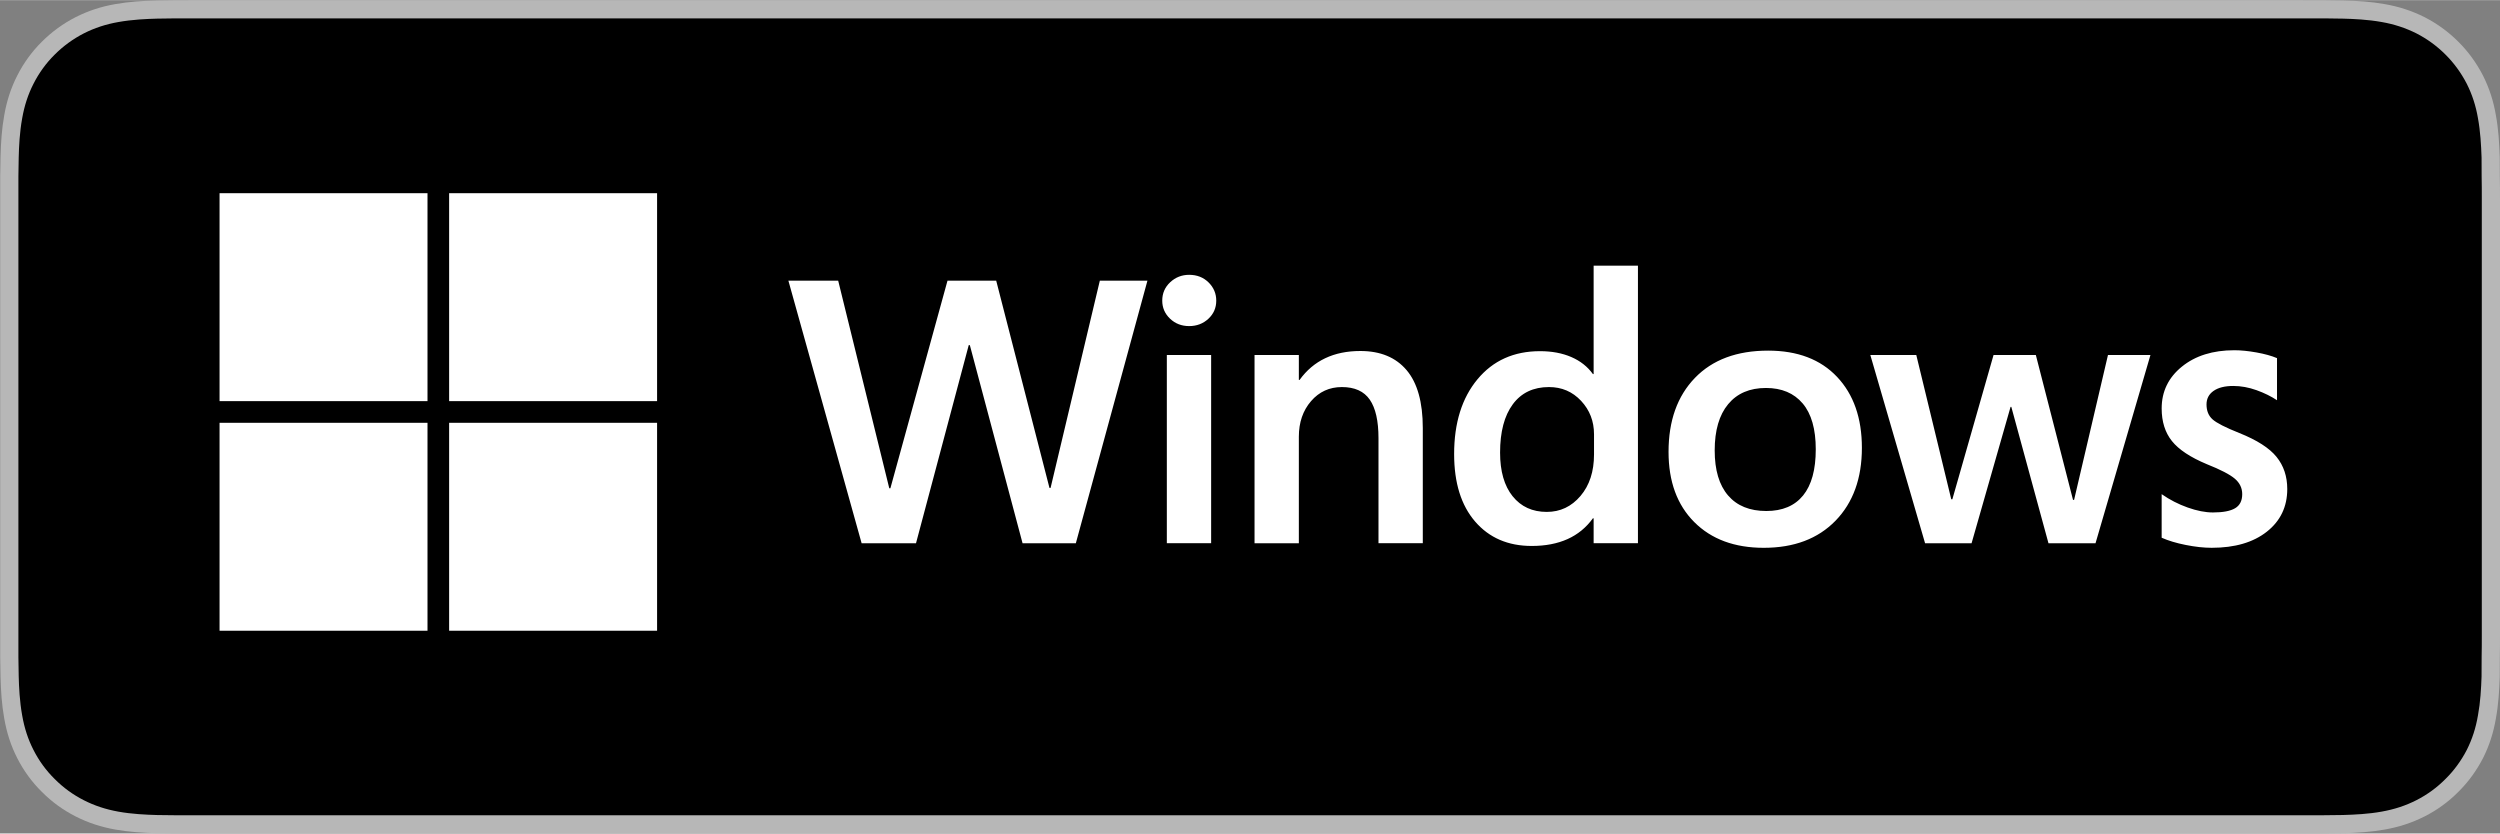 <?xml version="1.0" encoding="UTF-8"?><svg id="livetype" xmlns="http://www.w3.org/2000/svg" width="2.708in" height=".903in" viewBox="0 0 194.998 65"><rect x="0" y="0" width="194.998" height="65" fill="#808080" stroke="none"/><defs><style>.cls-1{fill:#b7b7b7;}.cls-2{fill:#fff;}</style></defs><path class="cls-1" d="M179.511,0H15.51c-.596,0-1.185,0-1.779.003-.497.003-.991.013-1.493.021-1.081.027-2.176.094-3.256.287-1.088.19-2.099.516-3.089,1.019-.973.498-1.861,1.146-2.63,1.915-.778.77-1.422,1.661-1.915,2.634-.505.989-.826,2.004-1.016,3.093-.196,1.076-.263,2.165-.291,3.253-.015.498-.017.998-.025,1.496v37.561c.008.505.009.993.025,1.498.028,1.089.095,2.177.291,3.253.19,1.089.51,2.109,1.016,3.095.493.968,1.137,1.86,1.915,2.623.769.776,1.657,1.422,2.63,1.915.99.508,2.001.828,3.089,1.025,1.08.194,2.175.257,3.256.287.502.011.996.017,1.493.017.594.003,1.183.003,1.779.003h164.001c.584,0,1.177,0,1.762-.003.495,0,1.003-.006,1.498-.017,1.089-.03,2.18-.094,3.25-.287,1.089-.197,2.101-.517,3.101-1.025.971-.493,1.86-1.139,2.628-1.915.774-.763,1.419-1.655,1.92-2.623.498-.985.822-2.006,1.006-3.095.2-1.076.263-2.164.302-3.253.006-.505.006-.994.006-1.498.013-.59.013-1.177.013-1.777V15.496c0-.595,0-1.185-.013-1.774,0-.498,0-.998-.006-1.496-.038-1.089-.102-2.177-.302-3.253-.184-1.089-.508-2.104-1.006-3.093-.501-.973-1.146-1.865-1.92-2.634-.768-.77-1.657-1.417-2.628-1.915-1-.503-2.012-.828-3.101-1.019-1.07-.194-2.161-.26-3.25-.287-.495-.008-1.003-.018-1.498-.021-.584-.003-1.177-.003-1.762-.003h0Z"/><path d="M13.739,63.578c-.495,0-.978-.006-1.47-.017-.908-.025-1.986-.076-3.037-.265-.992-.179-1.873-.471-2.692-.89-.847-.43-1.609-.985-2.27-1.652-.673-.66-1.226-1.419-1.658-2.269-.421-.82-.709-1.701-.882-2.693-.198-1.093-.249-2.203-.271-3.047-.01-.343-.024-1.484-.024-1.484V13.722s.014-1.123.024-1.454c.021-.851.072-1.96.269-3.042.174-.997.462-1.877.883-2.701.432-.852.986-1.615,1.65-2.272.672-.673,1.437-1.23,2.279-1.661.835-.424,1.715-.713,2.687-.884,1.094-.196,2.203-.245,3.048-.267l1.466-.02h167.524l1.484.021c.833.021,1.942.07,3.02.264.979.171,1.865.463,2.715.89.833.427,1.596.984,2.261,1.65.665.66,1.222,1.427,1.663,2.282.419.831.705,1.711.87,2.679.189,1.025.247,2.078.282,3.067.005.46.005.955.005,1.446.013.609.013,1.189.013,1.774v34.009c0,.59,0,1.166-.013,1.747,0,.528,0,1.012-.006,1.511-.033.957-.092,2.009-.278,3.012-.168.997-.454,1.877-.877,2.714-.438.844-.995,1.607-1.65,2.252-.671.679-1.433,1.233-2.274,1.662-.843.428-1.703.712-2.711.893-1.041.189-2.119.239-3.037.265-.476.011-.974.017-1.458.017l-1.762.003-165.772-.003v-0Z"/><path class="cls-2" d="M33.345,31.277h-16.22V15.057h16.22v16.22ZM51.252,15.057h-16.22v16.22h16.22V15.057ZM33.345,32.965h-16.22v16.22h16.22v-16.22ZM51.252,32.965h-16.22v16.22h16.22v-16.22ZM81.944,38.047h-.086l-4.155-16.166h-3.799l-4.455,16.194h-.086l-3.985-16.194h-3.884l5.712,20.479h4.242l4.113-15.451h.086l4.112,15.451h4.156l5.584-20.479h-3.713l-3.842,16.166ZM91.262,24.845c.405.386.902.578,1.492.578s1.09-.191,1.499-.571.614-.852.614-1.414c0-.552-.2-1.026-.6-1.421-.4-.395-.904-.593-1.514-.593-.571,0-1.064.193-1.478.578s-.621.864-.621,1.435c0,.552.202,1.021.607,1.407ZM91.012,27.679v14.681h3.456v-14.681h-3.456ZM109.713,28.858c-.843-.995-2.044-1.492-3.606-1.492-1.038,0-1.952.188-2.742.564-.791.376-1.457.94-1.999,1.692h-.057v-1.942h-3.456v14.681h3.456v-8.311c0-1.114.317-2.037.95-2.771.633-.733,1.435-1.1,2.406-1.1.999,0,1.726.328,2.178.985.452.657.678,1.657.678,2.999v8.197h3.456v-8.982c0-2.018-.421-3.525-1.264-4.52ZM124.303,29.165h-.057c-.419-.581-.98-1.023-1.685-1.328-.705-.305-1.519-.457-2.442-.457-2.038,0-3.663.731-4.877,2.192-1.214,1.461-1.821,3.406-1.821,5.833,0,2.247.547,4.003,1.642,5.269,1.095,1.266,2.565,1.899,4.412,1.899,1.067,0,1.997-.179,2.792-.536.795-.357,1.454-.897,1.978-1.621h.057v1.942h3.456v-21.649h-3.456v8.454ZM117.984,38.697c-.652-.814-.979-1.949-.979-3.406,0-1.618.331-2.875.993-3.77.662-.895,1.602-1.342,2.821-1.342 1,0,1.835.359,2.507,1.078.671.719,1.006,1.588,1.006,2.606v1.571c0,1.333-.352,2.413-1.056,3.241-.705.828-1.581,1.242-2.628,1.242-1.123,0-2.011-.407-2.663-1.221ZM132.152,40.711c1.337,1.338,3.144,2.006,5.419,2.006,2.361,0,4.227-.704,5.598-2.113,1.371-1.409,2.057-3.304,2.057-5.684,0-2.323-.645-4.167-1.935-5.534-1.29-1.366-3.083-2.049-5.377-2.049-2.438,0-4.342.709-5.712,2.128-1.371,1.419-2.057,3.342-2.057,5.769,0,2.313.669,4.139,2.007,5.477ZM134.794,31.514c.7-.843,1.683-1.264,2.949-1.264,1.229,0,2.183.403,2.864,1.207.68.804,1.021,1.997,1.021,3.577,0,1.59-.329,2.79-.986,3.599-.657.809-1.614,1.214-2.87,1.214-1.295,0-2.289-.405-2.984-1.214-.695-.809-1.043-1.98-1.043-3.513,0-1.561.35-2.763,1.05-3.606ZM161.779,38.975h-.086l-2.899-11.296h-3.299l-3.213,11.253h-.086l-2.727-11.253h-3.585l4.27,14.681h3.627l3.042-10.639h.057l2.899,10.639h3.67l4.284-14.681h-3.313l-2.642,11.296ZM172.656,30.479c.366-.257.878-.386,1.535-.386.6,0,1.204.11,1.814.328.609.219,1.143.481,1.6.785v-3.284c-.429-.181-.962-.328-1.6-.443-.638-.114-1.214-.172-1.728-.172-1.676,0-3.039.426-4.091,1.278-1.052.852-1.578,1.94-1.578,3.263,0,1.028.267,1.876.8,2.542.533.667,1.437,1.266,2.713,1.8,1.076.428,1.807.807,2.192,1.135s.578.731.578,1.207c0,.514-.186.881-.557,1.1-.371.219-.948.328-1.728.328-.59,0-1.248-.129-1.971-.386-.724-.257-1.4-.604-2.028-1.042v3.399c.514.228,1.14.417,1.878.564.737.147,1.411.221,2.021.221,1.809,0,3.244-.419,4.306-1.257,1.061-.838,1.592-1.947,1.592-3.327,0-.98-.278-1.816-.836-2.506-.557-.69-1.526-1.311-2.906-1.863-1.076-.428-1.771-.783-2.085-1.064-.314-.281-.471-.669-.471-1.164,0-.447.183-.8.55-1.057Z"/></svg>